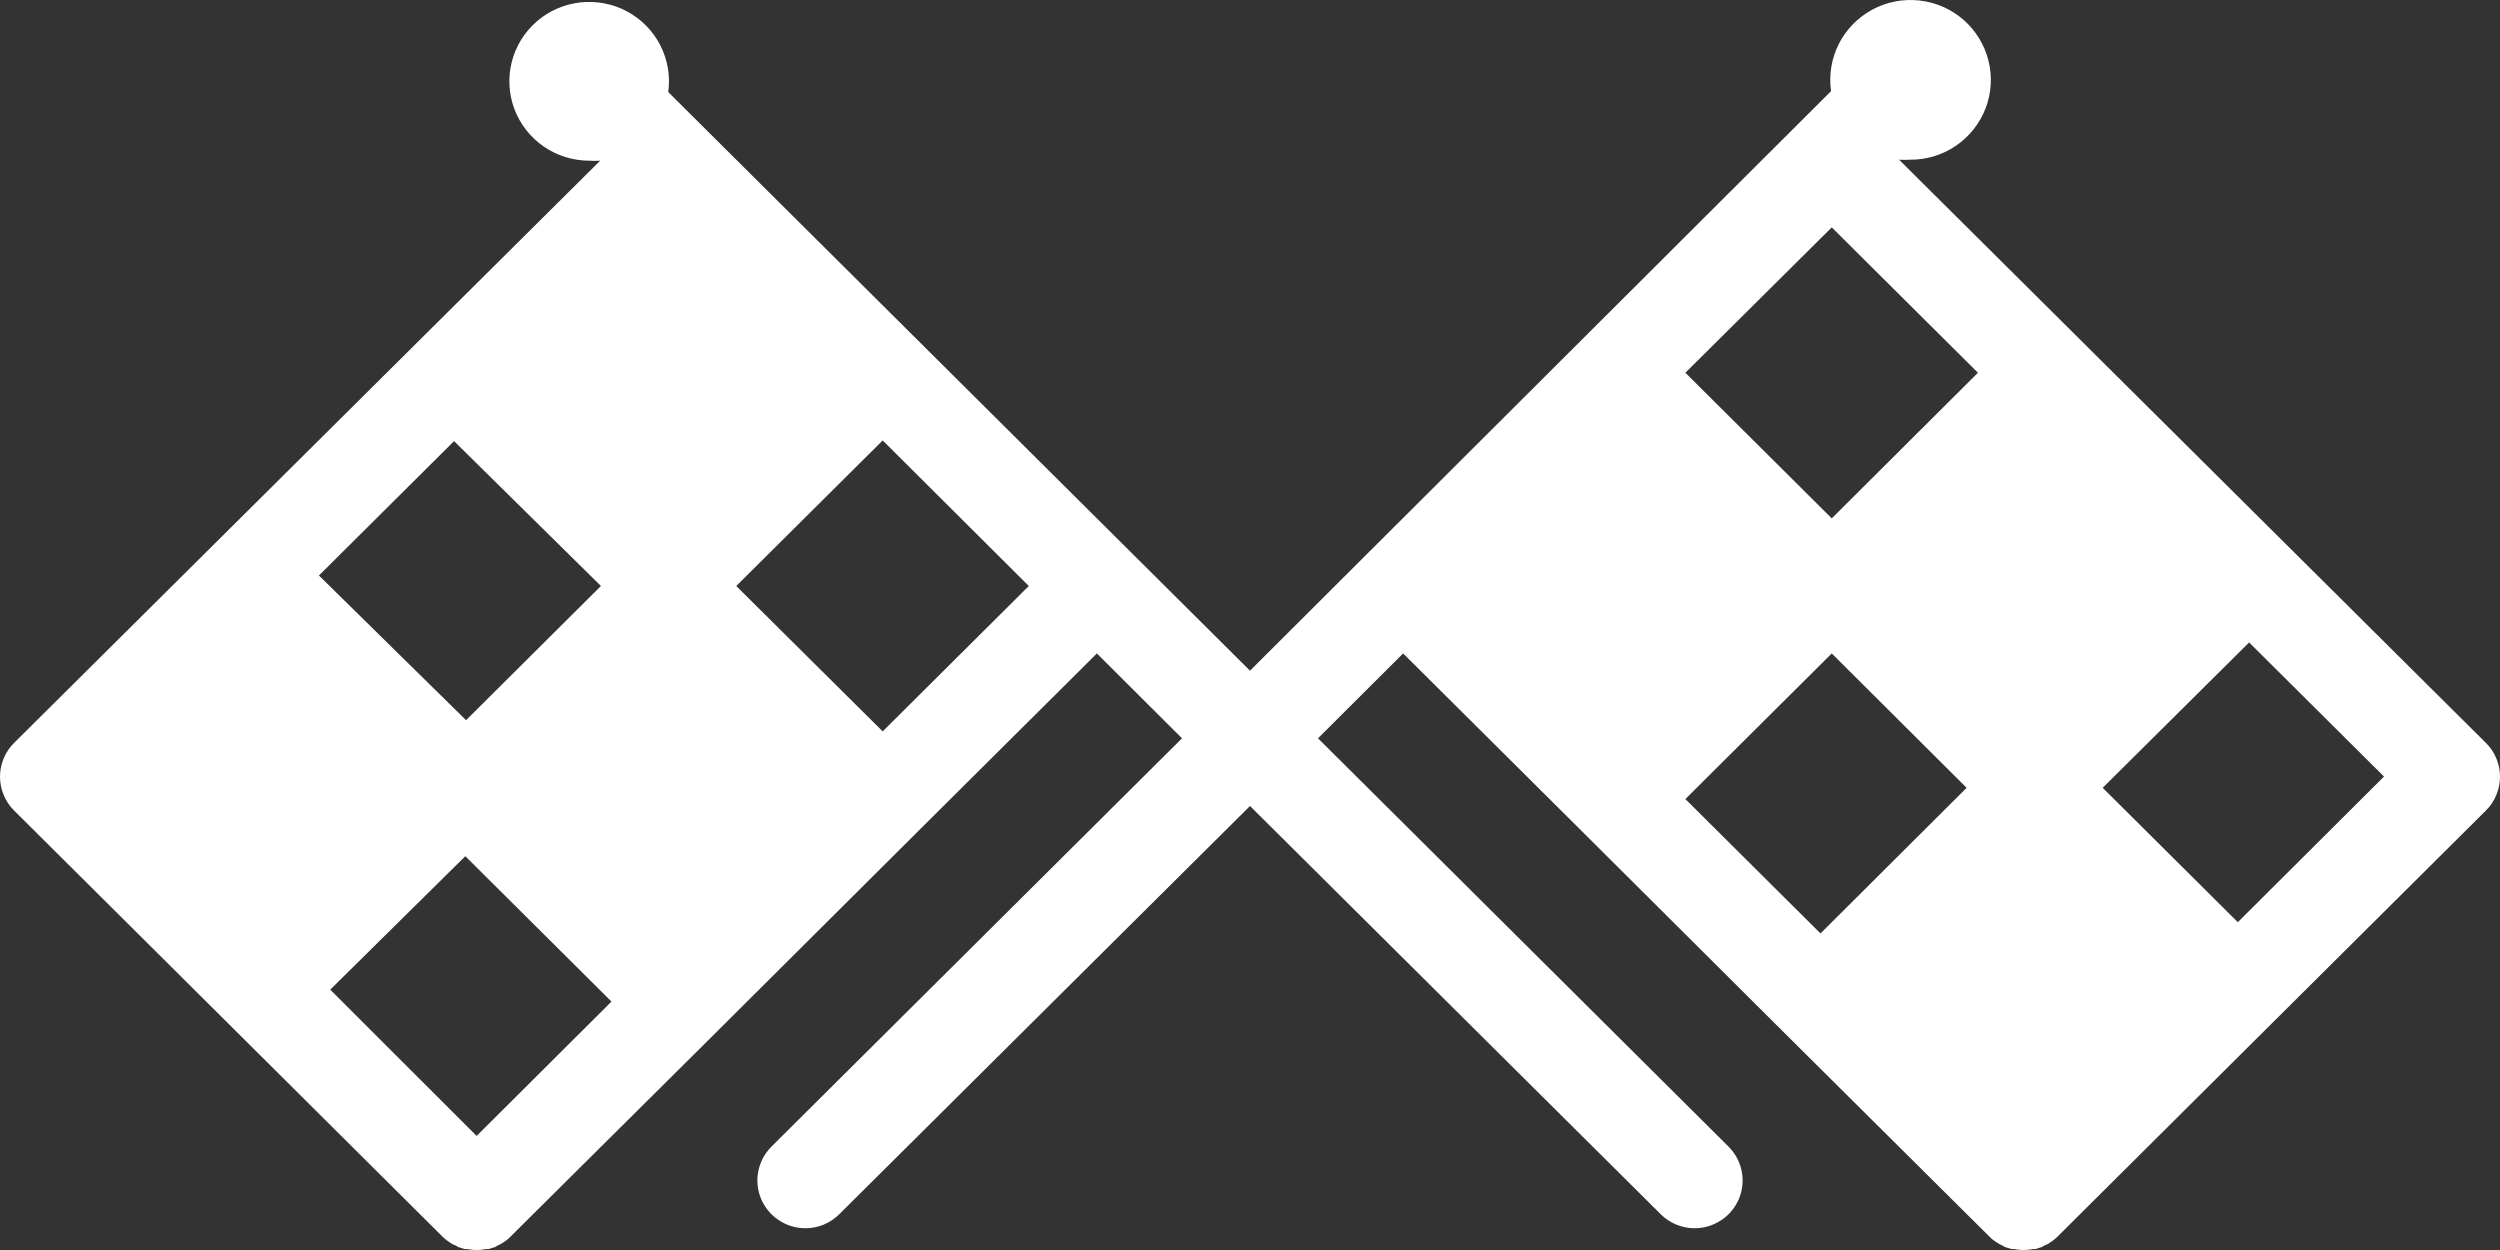 <svg width="40" height="20" viewBox="0 0 40 20" fill="none" xmlns="http://www.w3.org/2000/svg">
<rect x="0" y="0" width="40" height="20" fill="#333333" stroke="none"/>
<path d="M39.774 11.886L30.385 2.555C30.443 2.559 30.501 2.559 30.558 2.555C30.821 2.558 31.077 2.48 31.294 2.333C31.51 2.185 31.676 1.976 31.77 1.732C31.863 1.488 31.879 1.222 31.815 0.969C31.752 0.716 31.612 0.488 31.415 0.316C31.217 0.144 30.972 0.037 30.711 0.008C30.451 -0.021 30.187 0.03 29.957 0.154C29.726 0.279 29.539 0.47 29.421 0.703C29.303 0.936 29.26 1.199 29.297 1.458L20 10.731L10.692 1.473C10.727 1.216 10.683 0.956 10.565 0.725C10.447 0.494 10.261 0.305 10.032 0.182C9.803 0.06 9.542 0.01 9.283 0.039C9.025 0.068 8.781 0.174 8.586 0.345C8.39 0.515 8.251 0.741 8.188 0.992C8.125 1.243 8.14 1.507 8.232 1.749C8.324 1.991 8.488 2.199 8.702 2.346C8.916 2.493 9.17 2.571 9.43 2.571C9.488 2.575 9.546 2.575 9.603 2.571L0.226 11.886C0.154 11.957 0.097 12.041 0.059 12.134C0.02 12.227 0 12.327 0 12.427C0 12.528 0.02 12.627 0.059 12.72C0.097 12.813 0.154 12.898 0.226 12.969L3.653 16.377L7.08 19.786C7.116 19.822 7.156 19.854 7.199 19.881C7.227 19.901 7.256 19.916 7.288 19.927L7.334 19.954L7.434 19.985H7.476C7.575 20.005 7.677 20.005 7.776 19.985H7.815L7.918 19.954L7.965 19.927C7.994 19.915 8.023 19.9 8.049 19.881C8.093 19.855 8.133 19.823 8.168 19.786L11.419 16.557L14.665 13.324L17.55 10.455L18.912 11.813L12.342 18.347C12.235 18.455 12.162 18.591 12.133 18.739C12.103 18.888 12.119 19.041 12.177 19.181C12.236 19.32 12.334 19.44 12.461 19.523C12.587 19.607 12.736 19.652 12.888 19.652C13.092 19.651 13.287 19.57 13.43 19.426L20 12.896L26.57 19.426C26.713 19.57 26.908 19.651 27.112 19.652C27.264 19.652 27.413 19.607 27.539 19.523C27.666 19.44 27.764 19.32 27.823 19.181C27.881 19.041 27.897 18.888 27.867 18.739C27.838 18.591 27.765 18.455 27.658 18.347L21.088 11.813L22.45 10.455L25.335 13.324L28.581 16.557L31.831 19.786C31.867 19.823 31.907 19.855 31.951 19.881C31.977 19.9 32.006 19.915 32.035 19.927L32.082 19.954L32.185 19.985H32.224C32.323 20.005 32.425 20.005 32.524 19.985H32.566L32.666 19.954L32.712 19.927C32.744 19.916 32.773 19.901 32.801 19.881C32.844 19.854 32.884 19.822 32.92 19.786L36.347 16.377L39.774 12.969C39.846 12.898 39.903 12.813 39.941 12.72C39.98 12.627 40 12.528 40 12.427C40 12.327 39.98 12.227 39.941 12.134C39.903 12.041 39.846 11.957 39.774 11.886ZM5.103 9.208L7.265 7.058L9.615 9.376L7.457 11.523L5.103 9.208ZM7.445 13.699L9.784 16.025L7.626 18.175L5.284 15.834L7.445 13.699ZM14.123 11.702L11.78 9.376L14.123 7.047L16.461 9.376L14.123 11.702ZM29.308 10.455L31.466 12.605L29.128 14.935L26.966 12.785L29.308 10.455ZM29.308 8.294L26.966 5.964L29.308 3.638L31.647 5.964L29.308 8.294ZM35.805 14.755L33.643 12.605L35.986 10.279L38.144 12.425L35.805 14.755Z" fill="white"/>
</svg>

